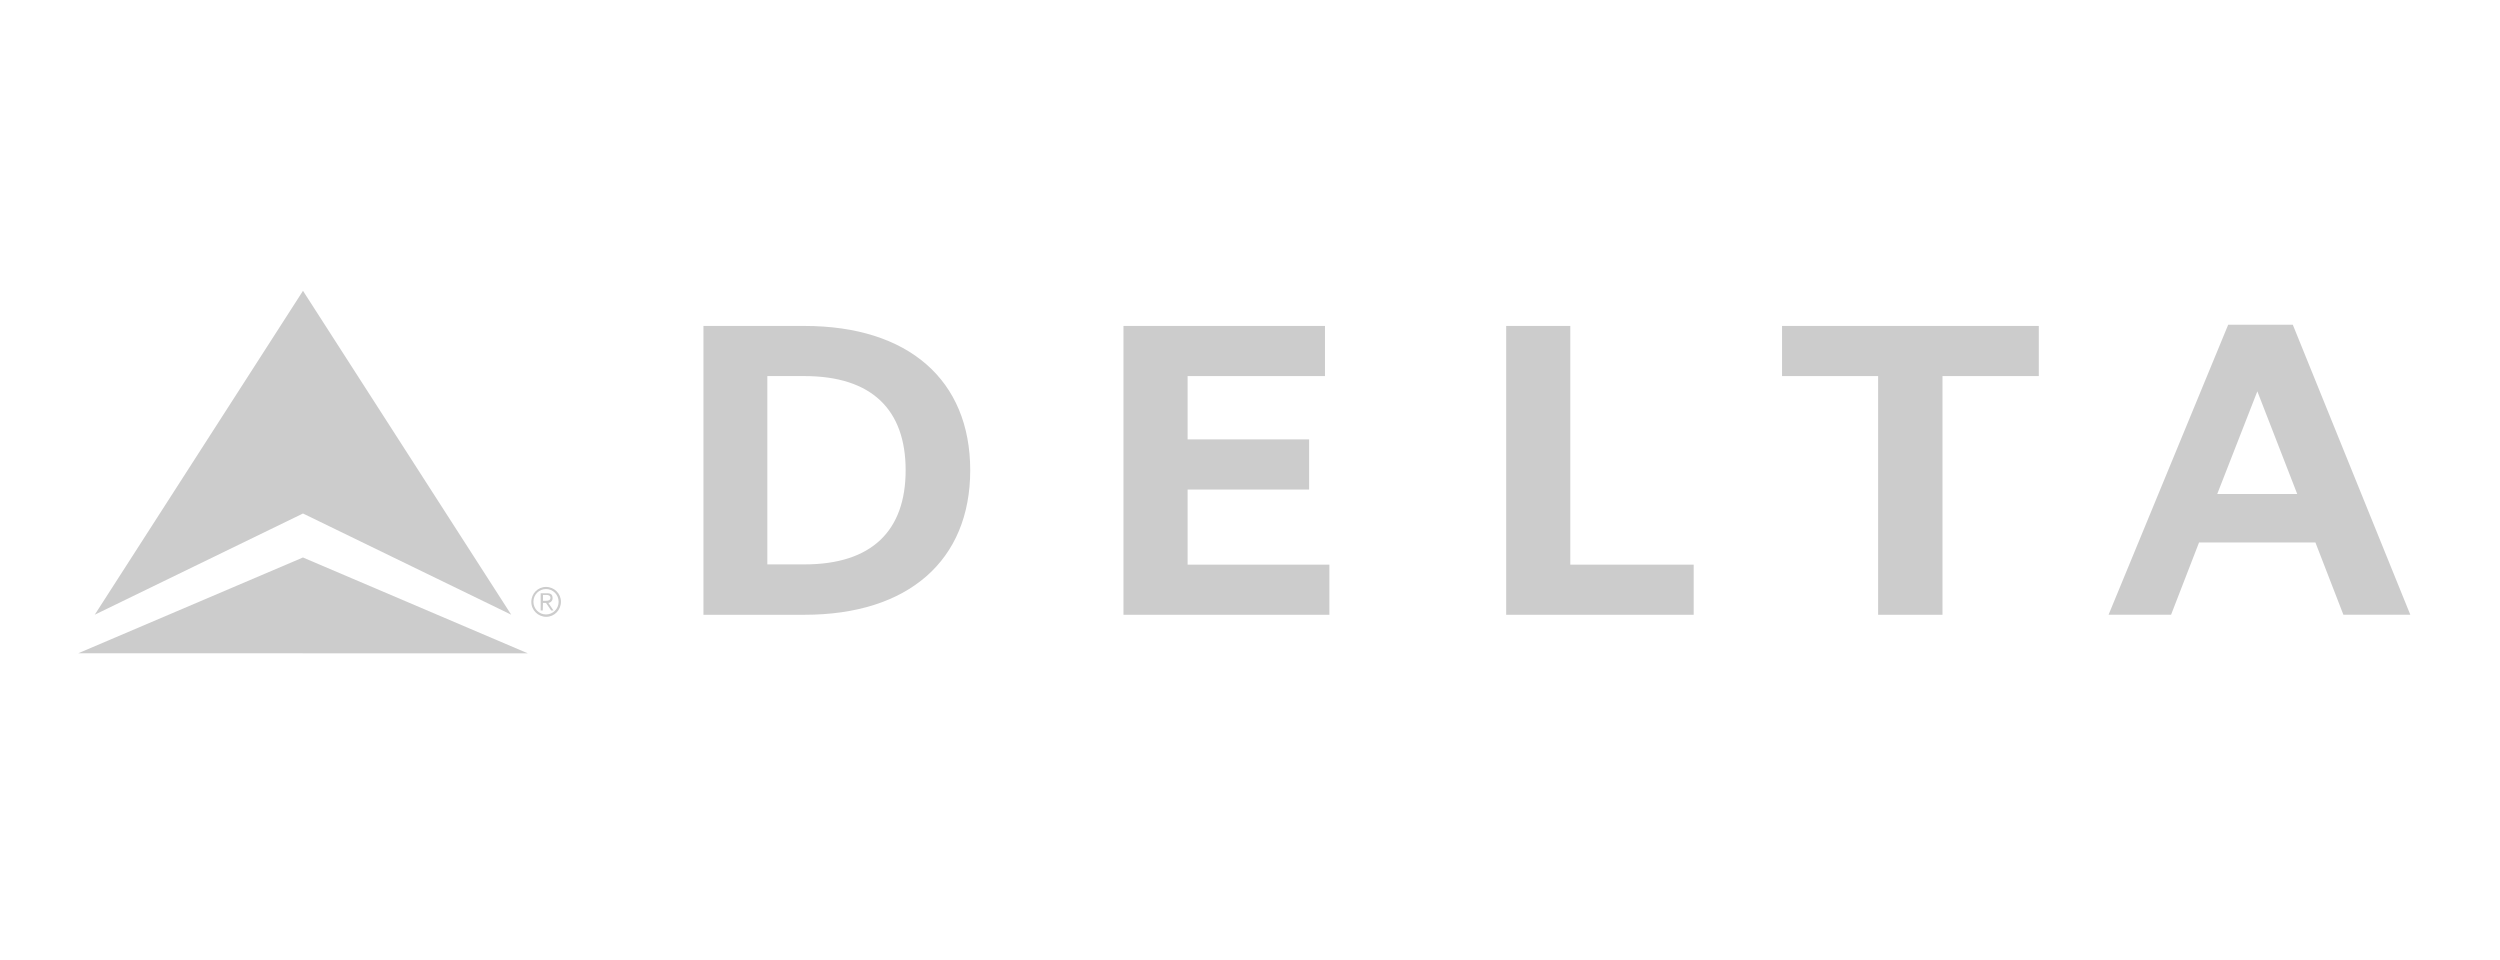 <svg width="125" height="48" viewBox="0 0 125 48" fill="none" xmlns="http://www.w3.org/2000/svg">
<g clip-path="url(#clip0_10530_11589)">
<path d="M25.561 30.735L15.148 25.674V14.539L25.561 30.735ZM26.389 32.666L15.148 27.875V32.666H26.389Z" fill="#CCCCCC"/>
<path d="M4.738 30.735L15.151 14.539V25.674L4.738 30.735Z" fill="#CCCCCC"/>
<path d="M3.91 32.664H15.151V27.873L3.91 32.664Z" fill="#CCCCCC"/>
<path d="M27.301 29.346C27.709 29.346 28.047 29.675 28.047 30.087C28.047 30.499 27.721 30.841 27.313 30.841C26.905 30.841 26.566 30.511 26.566 30.099C26.566 29.675 26.893 29.346 27.301 29.346ZM27.301 30.723C27.651 30.723 27.931 30.44 27.931 30.087C27.931 29.734 27.651 29.452 27.301 29.452C26.951 29.452 26.671 29.734 26.671 30.087C26.671 30.44 26.951 30.723 27.301 30.723ZM27.138 30.523H27.033V29.663H27.359C27.558 29.663 27.628 29.746 27.628 29.899C27.639 30.028 27.534 30.134 27.418 30.146L27.674 30.523H27.558L27.301 30.146H27.149L27.138 30.523ZM27.138 30.04H27.278C27.394 30.04 27.523 30.028 27.523 29.887C27.523 29.781 27.418 29.746 27.336 29.746H27.149V30.04H27.138Z" fill="#CCCCCC"/>
<path d="M35.172 30.739H40.221C45.422 30.739 48.511 28.02 48.511 23.512C48.511 19.004 45.422 16.297 40.221 16.297H35.172V30.739ZM38.367 18.804H40.221C43.591 18.804 45.282 20.487 45.282 23.512C45.282 26.537 43.591 28.22 40.221 28.22H38.367V18.804Z" fill="#CCCCCC"/>
<path d="M59.38 24.477H65.456V21.97H59.38V18.804H66.249V16.297H56.174V30.739H66.47V28.232H59.38V24.477Z" fill="#CCCCCC"/>
<path d="M84.684 28.232H78.515V16.297H75.309V30.739H84.684V28.232Z" fill="#CCCCCC"/>
<path d="M101.94 16.297H89.102V18.804H93.906V30.739H97.124V18.804H101.94V16.297Z" fill="#CCCCCC"/>
<path d="M120.516 30.738H117.17L115.771 27.124H109.952L108.553 30.738H105.428L111.41 16.236H114.64L120.516 30.738ZM114.861 24.699L112.867 19.567L110.862 24.699H114.861Z" fill="#CCCCCC"/>
</g>
<defs>
<clipPath id="clip0_10530_11589">
<rect width="116.605" height="18.127" fill="white" transform="translate(3.91 14.539)"/>
</clipPath>
</defs>
</svg>

